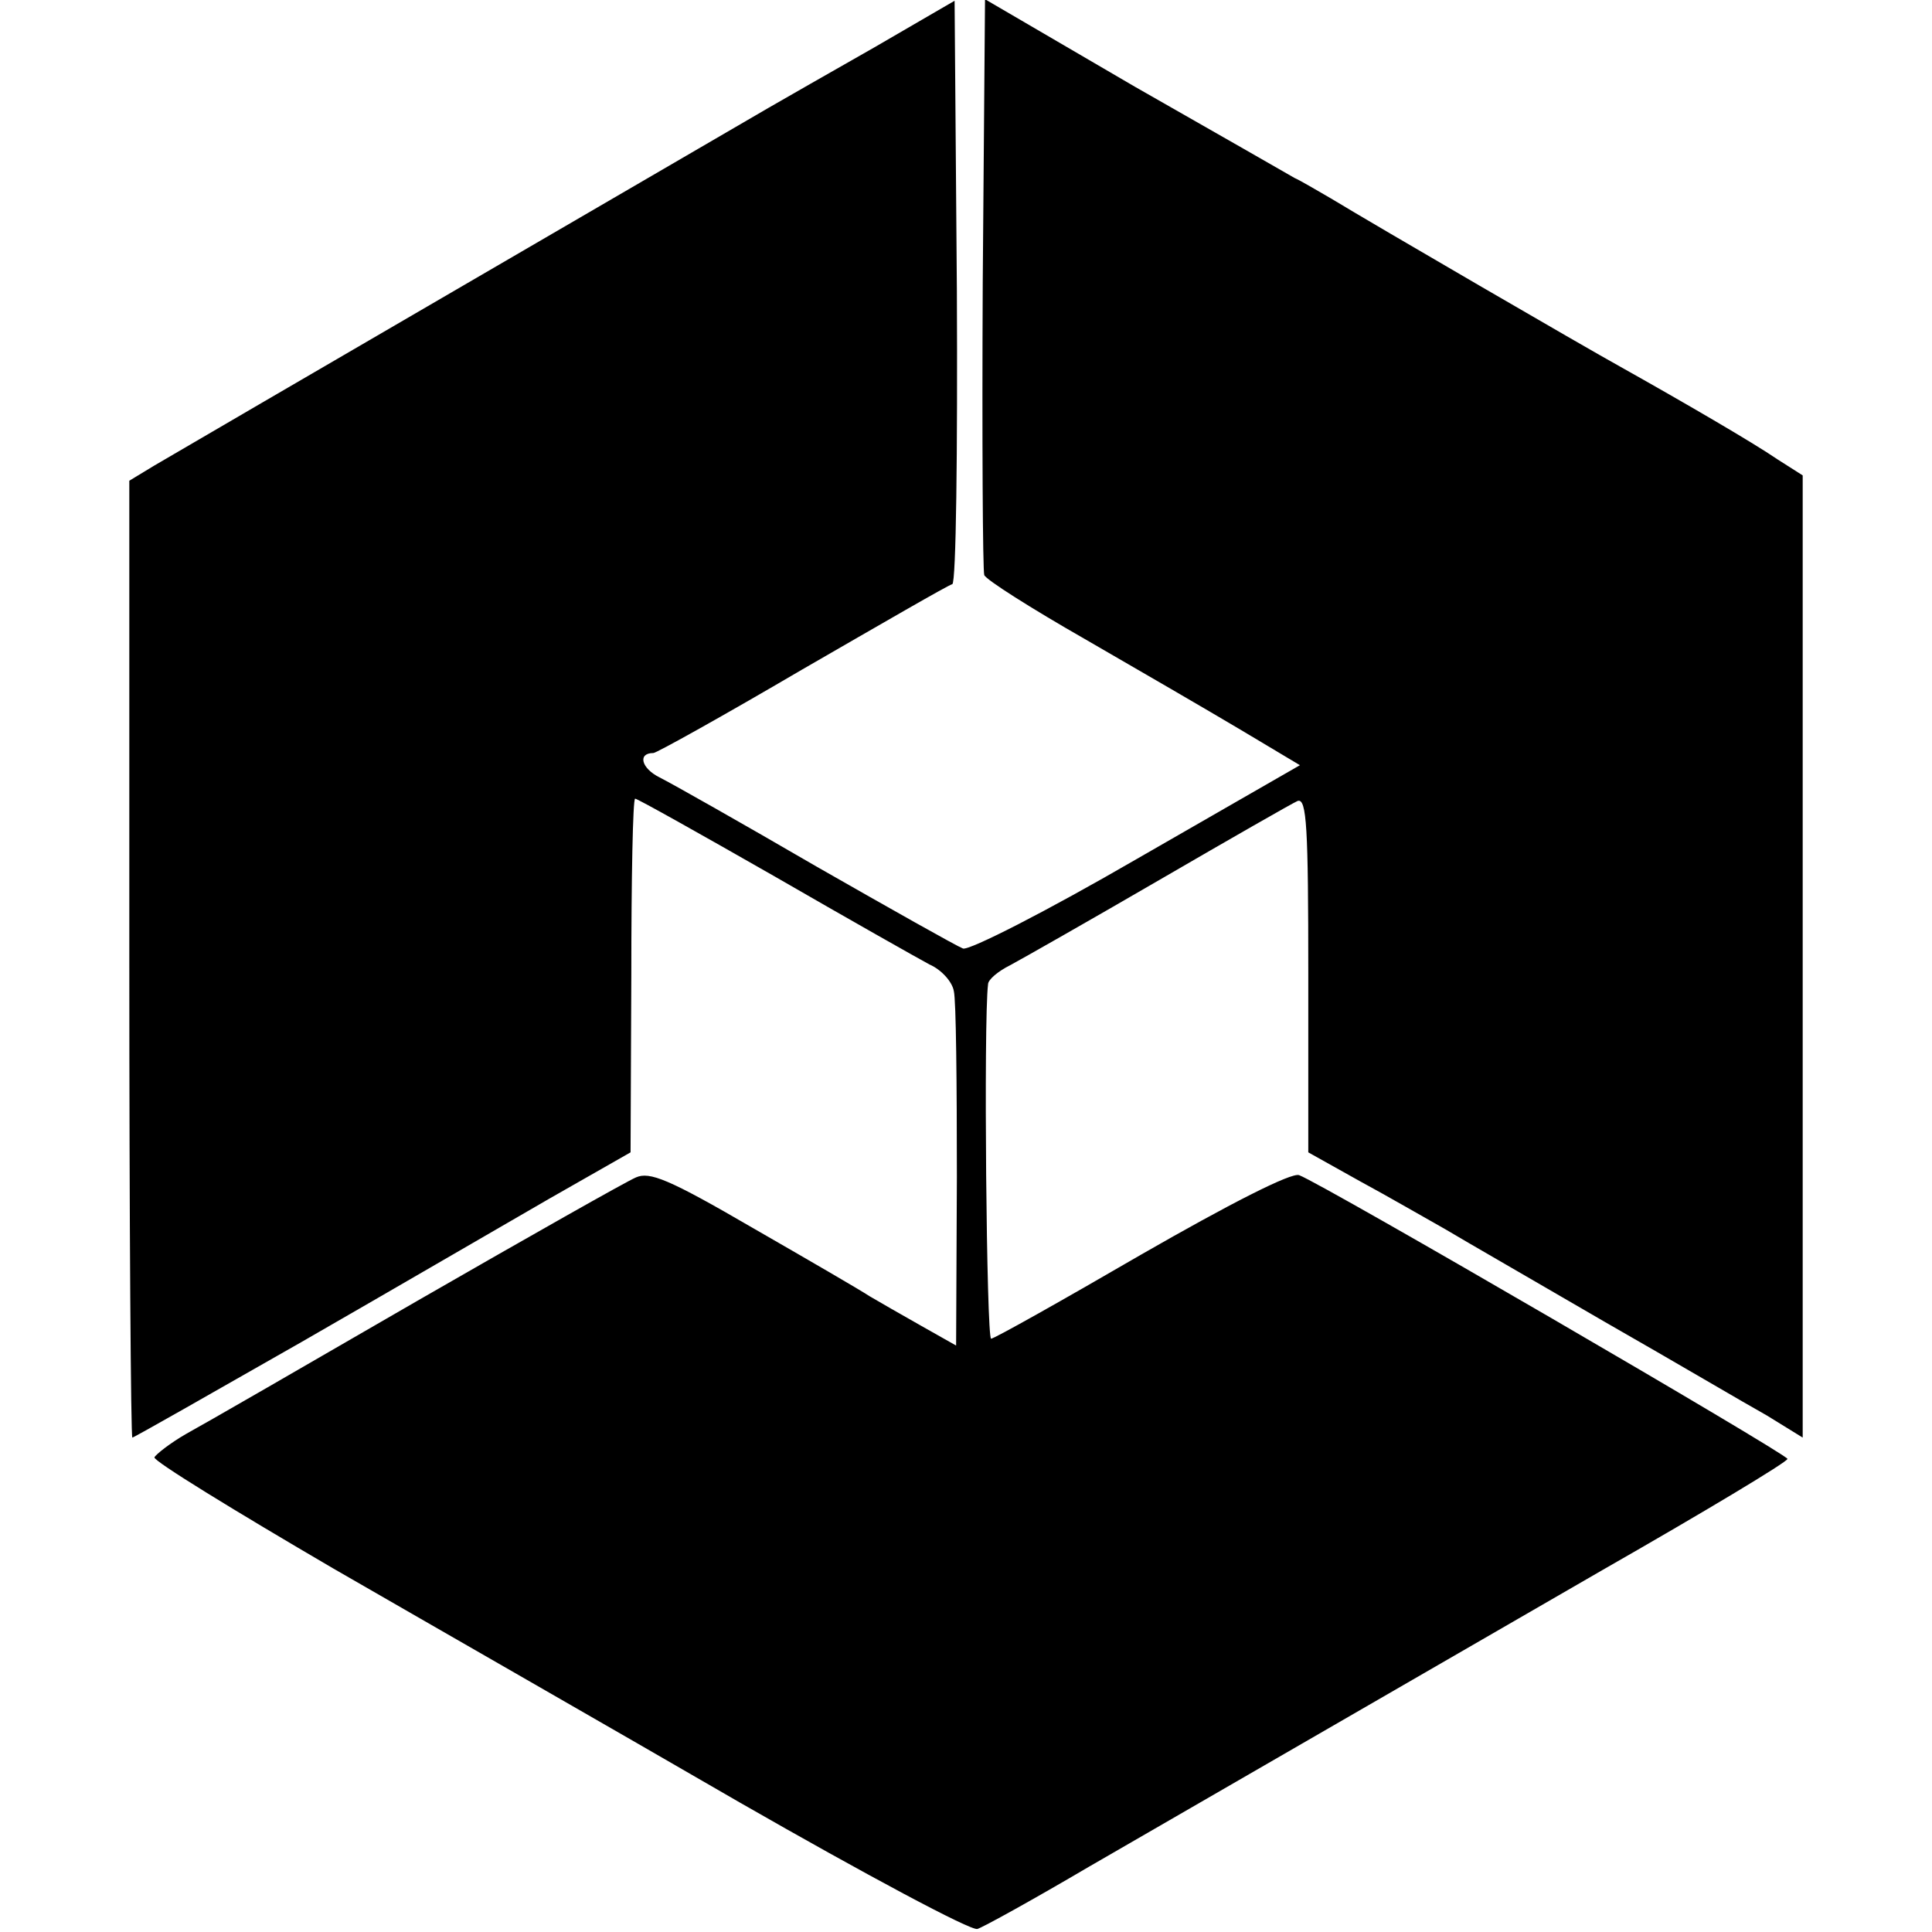 <?xml version="1.0" standalone="no"?>
<!DOCTYPE svg PUBLIC "-//W3C//DTD SVG 20010904//EN"
 "http://www.w3.org/TR/2001/REC-SVG-20010904/DTD/svg10.dtd">
<svg version="1.0" xmlns="http://www.w3.org/2000/svg"
 width="254pt" height="254pt" viewBox="0 0 254 254"
 preserveAspectRatio="xMidYMid meet">
<g transform="translate(0,254) scale(0.1,-0.1)"
fill="#000000" stroke="none">
<path d="M1150 2478 c-58 -33 -121 -69 -140 -80 -84 -49 -739 -430 -807 -470
l-33 -20 0 -629 c0 -346 2 -629 4 -629 2 0 102 57 223 126 120 69 266 154 325
188 l107 61 1 233 c0 127 2 232 5 232 3 0 85 -46 183 -102 97 -56 189 -108
204 -116 16 -7 30 -23 32 -35 3 -12 4 -122 4 -244 l-1 -222 -46 26 c-25 14
-56 32 -68 39 -12 8 -81 48 -154 90 -110 64 -135 74 -153 66 -12 -5 -141 -78
-287 -162 -145 -84 -282 -163 -304 -175 -21 -12 -40 -27 -42 -31 -1 -5 105
-70 235 -146 130 -75 371 -213 535 -308 164 -94 304 -169 312 -166 7 2 74 39
147 82 289 167 443 256 675 390 133 76 243 142 243 146 0 6 -610 361 -642 373
-10 4 -92 -38 -207 -104 -105 -61 -194 -111 -198 -111 -6 0 -10 418 -4 466 0
6 13 17 29 25 15 8 103 58 196 112 93 54 175 101 182 104 12 4 14 -35 14 -228
l0 -234 68 -38 c37 -20 87 -49 112 -63 25 -15 119 -69 210 -122 91 -52 186
-108 213 -123 l47 -29 0 633 0 632 -33 21 c-32 22 -125 76 -207 122 -47 26
-319 184 -380 221 -19 11 -41 24 -48 27 -7 4 -101 58 -210 120 l-197 115 -3
-373 c-1 -205 0 -378 2 -384 2 -6 62 -44 132 -84 71 -41 164 -95 206 -120 l77
-46 -214 -123 c-119 -69 -221 -121 -229 -118 -8 3 -95 52 -193 108 -98 57
-190 109 -206 117 -24 12 -29 32 -8 32 4 0 92 49 196 110 104 60 192 111 197
112 5 2 7 175 6 385 l-3 382 -105 -61z"/>
</g>
</svg>
